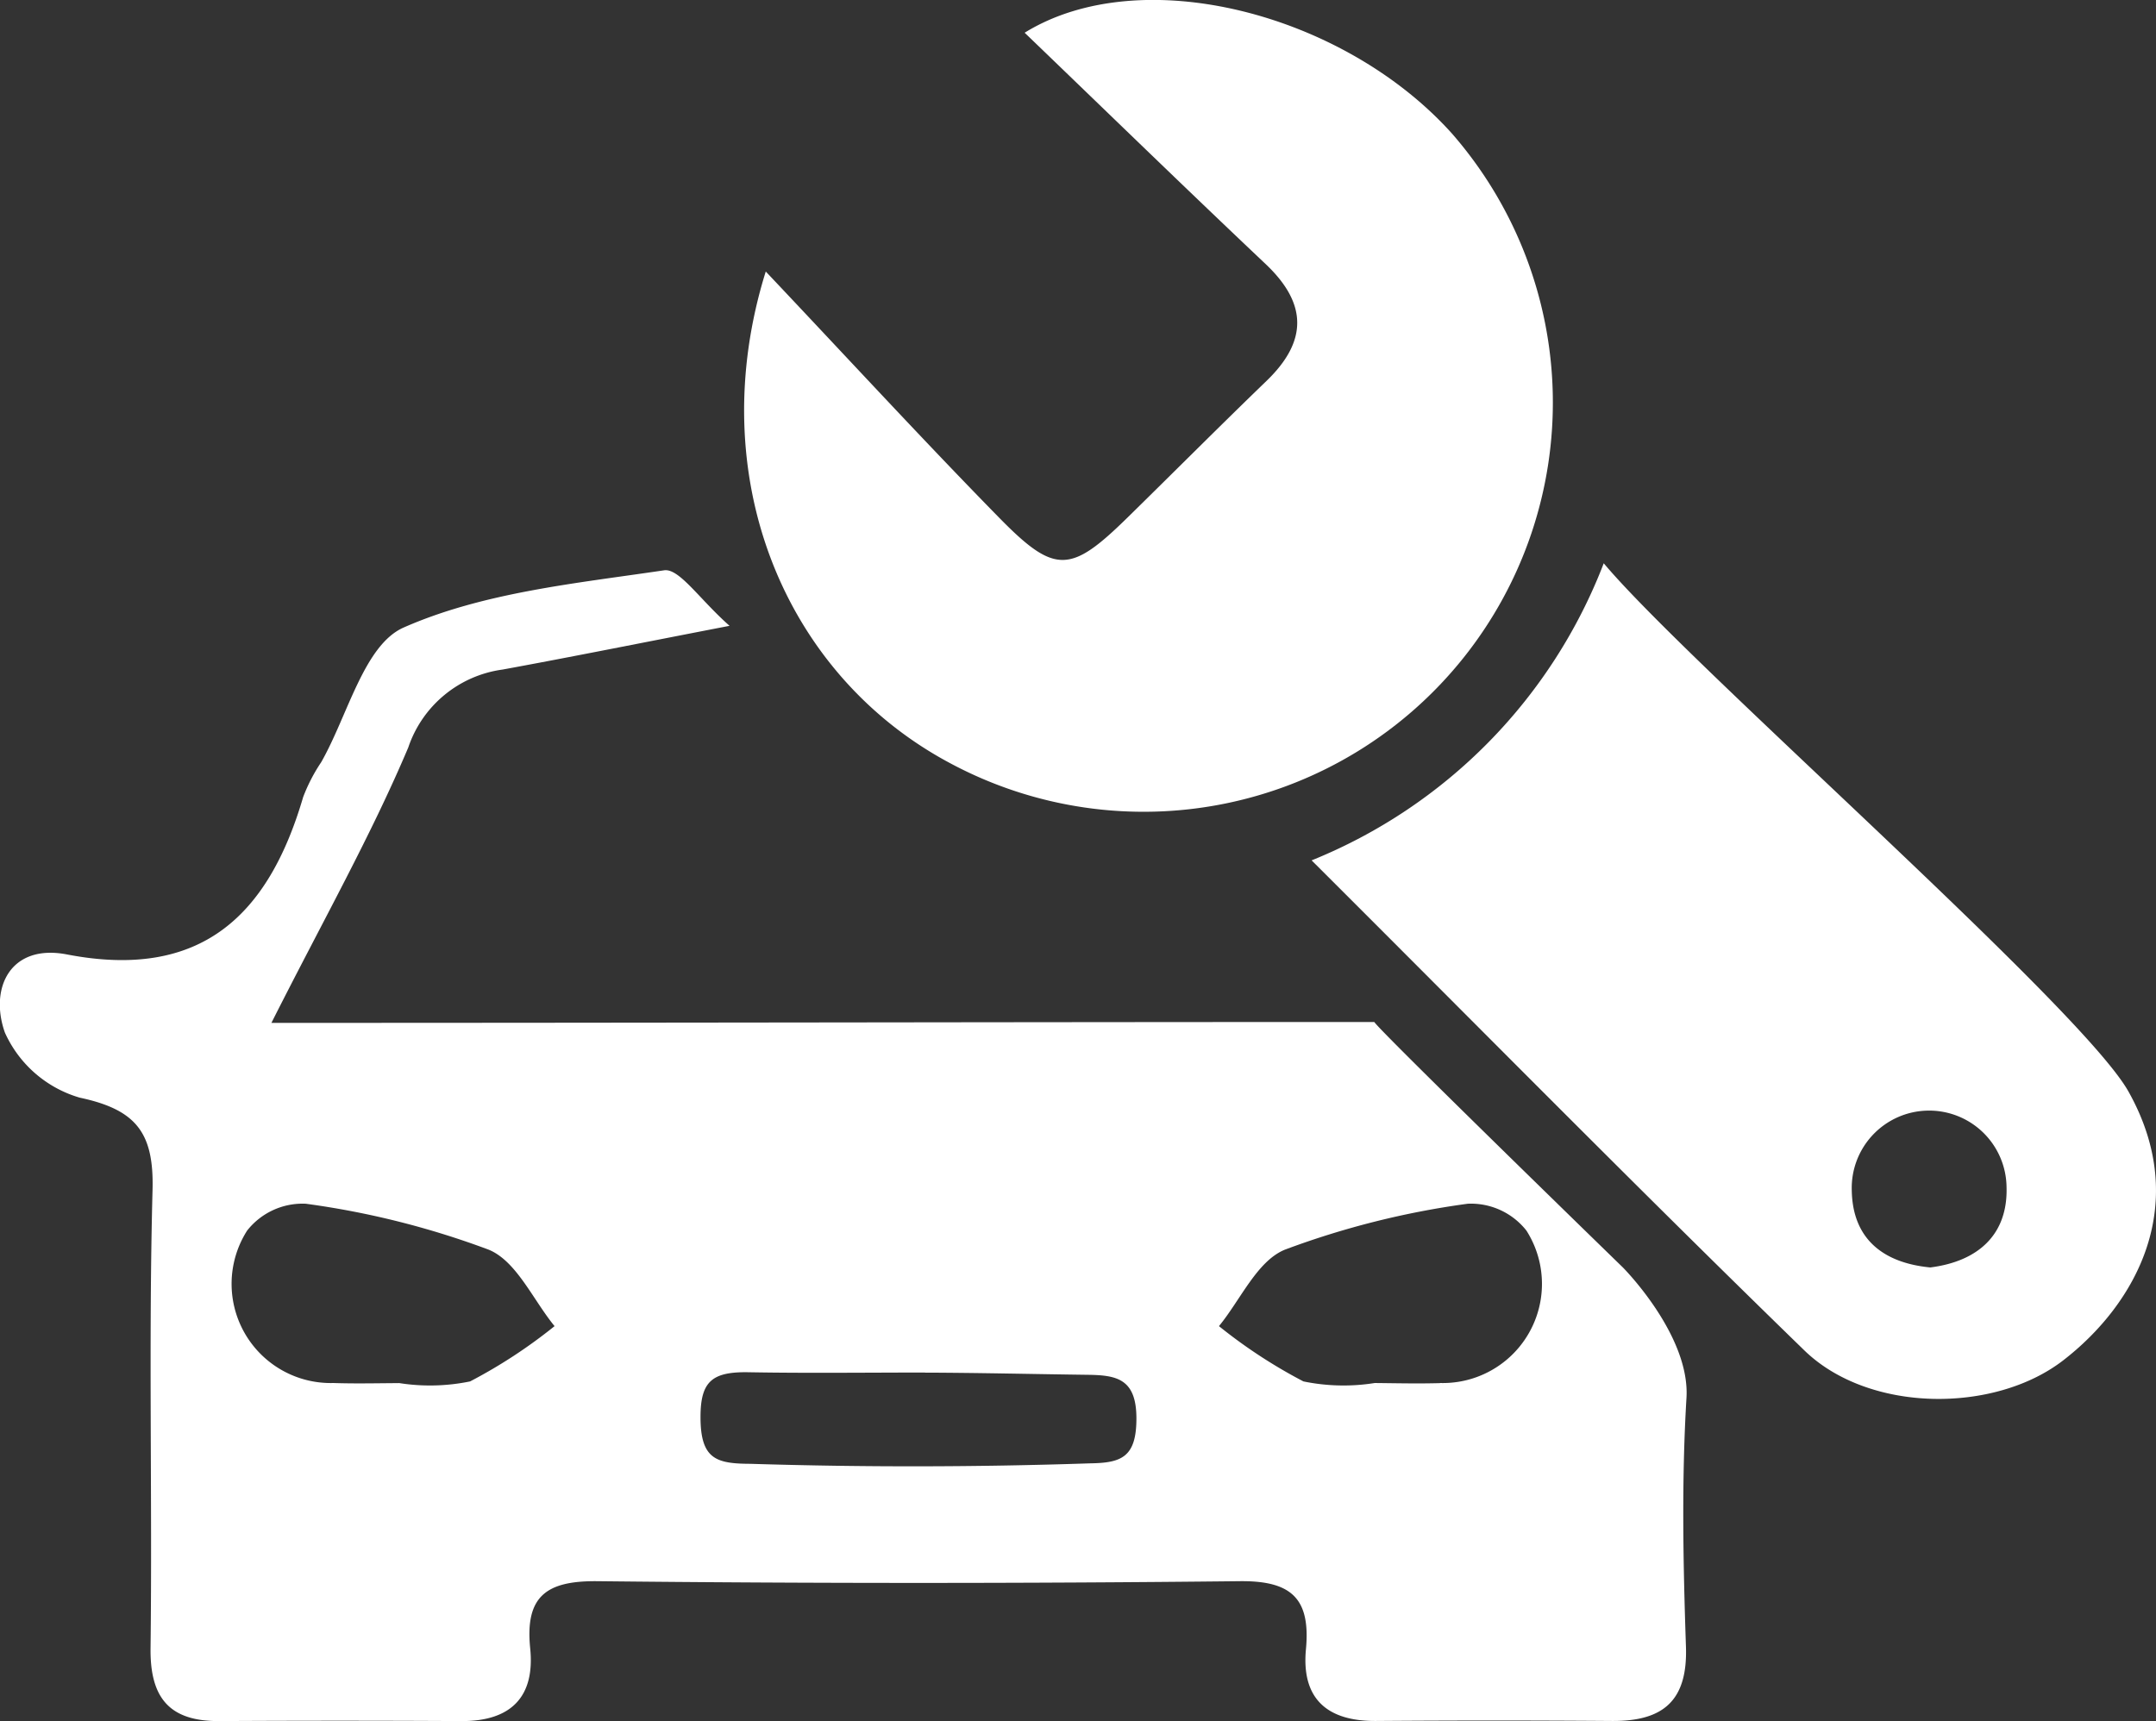 <svg xmlns="http://www.w3.org/2000/svg" width="82.272" height="65.685"><rect width="100%" height="100%" fill="#333333" stroke="none"/><defs><clipPath id="a"><path fill="none" d="M0 0h82.272v65.685H0z"/></clipPath></defs><g fill="#fff" clip-path="url(#a)"><path d="M27.839 23.886c-3.46.669-6.055 1.192-8.659 1.669a4.427 4.427 0 0 0-3.6 2.973c-1.438 3.4-3.264 6.628-5.223 10.513 14.2 0 28.516-.034 42.086-.034.184.324 9.485 9.368 9.485 9.368s2.572 2.581 2.427 4.98c-.19 3.154-.127 6.33-.02 9.492.071 2.087-.89 2.853-2.826 2.838q-4.5-.034-8.995 0c-1.869.015-2.857-.847-2.68-2.735.182-1.945-.556-2.626-2.542-2.6q-12.243.132-24.487 0c-1.943-.021-2.776.561-2.573 2.564.188 1.855-.739 2.789-2.637 2.775a814.007 814.007 0 0 0-9.245 0c-1.883.006-2.628-.883-2.605-2.783.07-5.829-.079-11.663.076-17.489.059-2.2-.638-3.066-2.78-3.523a4.518 4.518 0 0 1-2.854-2.482c-.6-1.69.2-3.4 2.365-2.984 5.107.987 7.688-1.473 9.016-6.005a6.552 6.552 0 0 1 .687-1.329c1.016-1.781 1.636-4.477 3.148-5.143 3.049-1.344 6.57-1.684 9.933-2.183.579-.093 1.34 1.089 2.503 2.118zm-12.621 28.9a7.581 7.581 0 0 0 2.721-.061 19.571 19.571 0 0 0 3.223-2.11c-.824-1.006-1.455-2.485-2.514-2.918a32.167 32.167 0 0 0-6.982-1.754 2.693 2.693 0 0 0-2.236 1.026 3.785 3.785 0 0 0 3.292 5.817c.831.028 1.664.008 2.499.004zm20.08-.4c-2.246 0-4.492.029-6.736-.011-1.395-.024-1.83.355-1.831 1.709 0 1.609.6 1.78 1.9 1.786q6.48.2 12.969-.018c1.19-.017 1.765-.23 1.765-1.714 0-1.508-.746-1.65-1.843-1.665-2.063-.026-4.145-.077-6.224-.083zm19.658.4a3.785 3.785 0 0 0 3.292-5.817 2.694 2.694 0 0 0-2.237-1.026 32.2 32.2 0 0 0-6.982 1.754c-1.059.433-1.689 1.912-2.514 2.918a19.537 19.537 0 0 0 3.224 2.11 7.576 7.576 0 0 0 2.72.061c.833.008 1.662.028 2.497.004z"/><path d="M29.221 10.363c3.229 3.417 6.023 6.455 8.91 9.4 2.129 2.172 2.723 2.119 4.893-.008 1.77-1.735 3.518-3.491 5.3-5.211 1.577-1.519 1.573-2.953-.031-4.469-3.06-2.893-6.078-5.83-9.193-8.826C43.545-1.497 51.269.497 55.4 5.09a15.618 15.618 0 0 1-19.158 24.031c-6.351-3.393-9.448-10.979-7.021-18.758zm20.83 22.475a19.948 19.948 0 0 0 11.147-11.339c3.251 3.88 18.219 16.941 20.025 20.165 2.391 4.268.322 8.082-2.493 10.258-2.631 2.033-7.418 2.008-9.876-.38-6.225-6.05-12.318-12.235-18.803-18.704zM73.66 48.375c1.83-.232 2.961-1.258 2.909-3.062a2.954 2.954 0 1 0-5.906.134c.035 1.862 1.226 2.759 2.997 2.928z"/></g></svg>